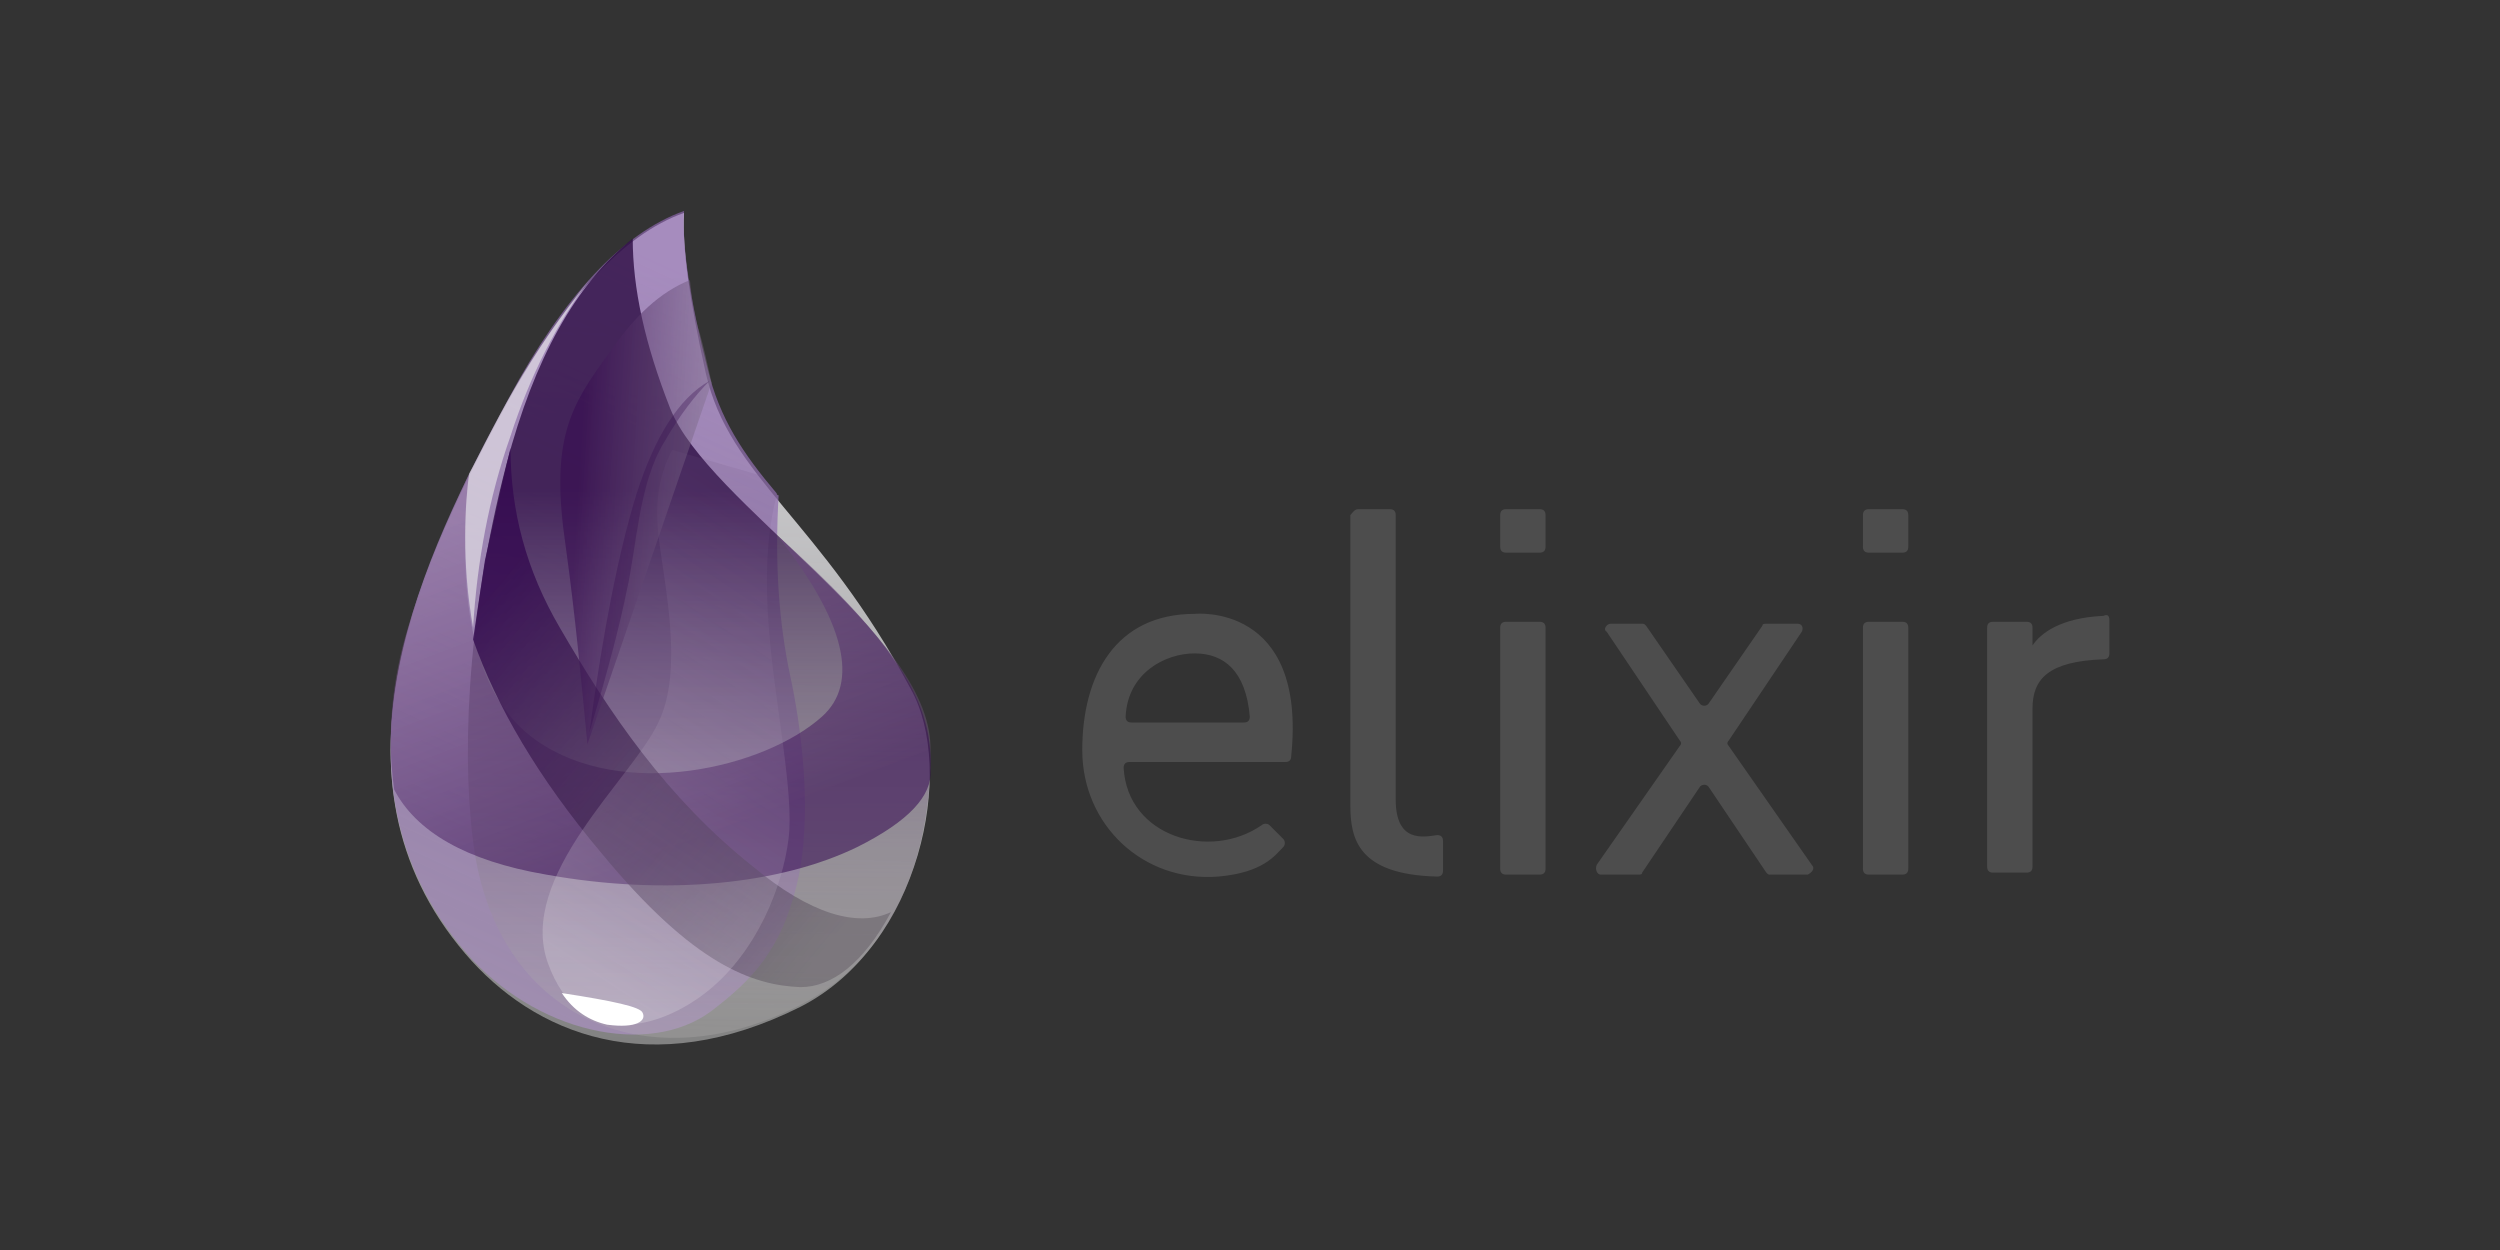 <?xml version="1.0"?>
<svg xmlns="http://www.w3.org/2000/svg" width="64" height="32" viewBox="0 0 64 32" fill="none">
<rect x="0" y="0" width="64" height="32" fill="#333333" stroke="none"/>
<path fill-rule="evenodd" clip-rule="evenodd" d="M17.511 5.45C15.946 6.007 14.483 7.625 13.019 10.254C10.849 14.248 8.073 19.911 11.909 24.411C13.675 26.484 16.653 27.698 20.488 25.776C23.567 24.209 24.476 19.709 23.315 17.636C20.993 13.287 18.672 12.226 18.066 9.546C17.662 7.726 17.46 6.36 17.511 5.45Z" fill="url(#paint0_linear_12027_234150)"/>
<path fill-rule="evenodd" clip-rule="evenodd" d="M17.511 5.4C15.946 5.956 14.432 7.574 13.019 10.204C10.849 14.198 8.073 19.861 11.909 24.361C13.675 26.434 16.602 27.091 18.217 25.878C19.277 25.069 19.984 24.311 20.387 22.692C20.842 20.872 20.488 18.496 20.236 17.333C19.933 15.917 19.832 14.4 19.933 12.681C19.933 12.681 19.883 12.681 19.883 12.63C19.025 11.619 18.419 10.709 18.116 9.445C17.662 7.675 17.46 6.31 17.511 5.4Z" fill="url(#paint1_linear_12027_234150)"/>
<path fill-rule="evenodd" clip-rule="evenodd" d="M16.198 6.108C14.735 7.271 13.675 9.192 12.968 11.872C11.908 15.917 11.807 19.659 12.161 21.884C12.867 26.131 16.652 27.698 20.488 25.726C22.86 24.513 23.87 21.934 23.819 19.103C23.769 16.17 18.116 12.883 17.157 10.456C16.501 8.788 16.198 7.372 16.198 6.108Z" fill="url(#paint2_linear_12027_234150)"/>
<path fill-rule="evenodd" clip-rule="evenodd" d="M19.883 13.692C21.649 15.917 22.003 17.485 21.044 18.344C19.58 19.659 15.946 20.518 13.726 18.951C12.212 17.889 11.656 15.614 12.01 12.125C11.404 13.44 10.849 14.704 10.445 16.069C10.041 17.383 9.89 18.799 10.092 20.215C10.647 21.277 11.909 22.035 13.978 22.389C17.057 22.945 19.984 22.642 21.952 21.681C23.264 21.024 23.87 20.367 23.82 19.709C23.87 18.749 23.567 17.838 22.911 16.928C22.305 16.018 21.296 14.956 19.883 13.692Z" fill="url(#paint3_linear_12027_234150)"/>
<path fill-rule="evenodd" clip-rule="evenodd" d="M13.069 11.467C13.069 13.085 13.473 14.602 14.331 16.068C15.593 18.243 17.056 20.417 19.277 22.186C20.741 23.4 21.952 23.754 22.81 23.349C22.103 24.664 21.296 25.271 20.488 25.271C19.277 25.22 17.763 24.715 15.391 21.832C13.776 19.911 12.716 18.091 12.11 16.372C12.211 15.714 12.312 15.007 12.413 14.349C12.565 13.692 12.767 12.731 13.069 11.467Z" fill="url(#paint4_linear_12027_234150)"/>
<path fill-rule="evenodd" clip-rule="evenodd" d="M16.855 13.692C17.007 15.006 17.511 17.13 16.855 18.495C16.199 19.911 13.221 22.439 14.029 24.664C14.836 26.889 16.855 26.383 18.117 25.372C19.379 24.36 20.035 22.692 20.186 21.478C20.337 20.315 19.833 18.04 19.681 16.068C19.581 14.754 19.631 13.641 19.883 12.68L19.48 12.175L17.209 11.518C16.906 12.074 16.754 12.781 16.855 13.692Z" fill="url(#paint5_linear_12027_234150)"/>
<path fill-rule="evenodd" clip-rule="evenodd" d="M17.662 7.17C16.905 7.473 16.249 8.08 15.593 9.04C14.584 10.406 14.079 11.265 14.483 13.995C14.735 15.816 14.886 17.484 15.038 19.052L18.217 9.799C18.116 9.344 18.015 8.889 17.915 8.535C17.763 8.08 17.713 7.675 17.662 7.17Z" fill="url(#paint6_linear_12027_234150)"/>
<path fill-rule="evenodd" clip-rule="evenodd" d="M18.167 9.748C17.36 10.203 16.754 11.214 16.3 12.63C15.845 14.096 15.442 16.119 15.088 18.748C15.593 17.079 15.896 15.866 16.047 15.108C16.3 13.995 16.35 12.377 17.006 11.315C17.41 10.607 17.814 10.102 18.167 9.748Z" fill="#330A4C" fill-opacity="0.316"/>
<path fill-rule="evenodd" clip-rule="evenodd" d="M14.382 25.422C15.694 25.625 16.401 25.776 16.451 25.928C16.552 26.13 16.3 26.333 15.543 26.232C15.088 26.13 14.685 25.878 14.382 25.422Z" fill="white"/>
<path fill-rule="evenodd" clip-rule="evenodd" d="M15.088 7.17C14.382 8.029 13.726 8.99 13.171 9.951C12.615 10.911 12.262 11.67 12.01 12.125C11.959 12.479 11.909 13.035 11.909 13.743C11.909 14.451 11.959 15.209 12.111 16.069C12.211 14.4 12.514 12.731 13.069 11.164C13.574 9.597 14.281 8.231 15.088 7.17Z" fill="#EDEDED" fill-opacity="0.603"/>
<path d="M28.917 19.507H32.904C33.005 19.507 33.055 19.457 33.055 19.356C33.459 15.412 30.582 15.715 30.582 15.715C28.564 15.715 27.706 17.283 27.706 19.204C27.706 21.125 29.27 22.592 31.188 22.44C32.349 22.339 32.652 21.884 32.853 21.682C32.904 21.631 32.904 21.53 32.853 21.479L32.5 21.125C32.45 21.075 32.349 21.075 32.298 21.125C30.986 22.036 28.866 21.429 28.765 19.659C28.765 19.558 28.816 19.507 28.917 19.507ZM30.582 16.727C31.339 16.727 31.895 17.182 31.995 18.345C31.995 18.446 31.945 18.496 31.844 18.496H28.967C28.866 18.496 28.816 18.446 28.816 18.345C28.866 17.232 29.825 16.727 30.582 16.727ZM34.771 13.035H35.579C35.68 13.035 35.73 13.086 35.73 13.187V20.468C35.73 21.581 36.437 21.429 36.79 21.378C36.891 21.378 36.941 21.429 36.941 21.53V22.288C36.941 22.39 36.891 22.44 36.79 22.44C34.771 22.39 34.569 21.479 34.569 20.62V13.187C34.62 13.136 34.67 13.035 34.771 13.035ZM38.556 15.918H39.414C39.515 15.918 39.566 15.968 39.566 16.069V22.238C39.566 22.339 39.515 22.39 39.414 22.39H38.556C38.456 22.39 38.405 22.339 38.405 22.238V16.069C38.405 15.968 38.456 15.918 38.556 15.918ZM38.556 14.148H39.414C39.515 14.148 39.566 14.097 39.566 13.996V13.187C39.566 13.086 39.515 13.035 39.414 13.035H38.556C38.456 13.035 38.405 13.086 38.405 13.187V13.996C38.405 14.097 38.456 14.148 38.556 14.148ZM47.843 15.918H48.701C48.802 15.918 48.852 15.968 48.852 16.069V22.238C48.852 22.339 48.802 22.39 48.701 22.39H47.843C47.742 22.39 47.691 22.339 47.691 22.238V16.069C47.691 15.968 47.742 15.918 47.843 15.918ZM54 15.867V16.727C54 16.828 53.95 16.878 53.849 16.878C52.435 16.929 52.032 17.384 52.032 18.142V22.187C52.032 22.288 51.981 22.339 51.88 22.339H51.022C50.921 22.339 50.871 22.288 50.871 22.187V16.069C50.871 15.968 50.921 15.918 51.022 15.918H51.88C51.981 15.918 52.032 15.968 52.032 16.069V16.524C52.233 16.221 52.738 15.816 53.849 15.766C53.95 15.715 54 15.766 54 15.867ZM47.843 14.148H48.701C48.802 14.148 48.852 14.097 48.852 13.996V13.187C48.852 13.086 48.802 13.035 48.701 13.035H47.843C47.742 13.035 47.691 13.086 47.691 13.187V13.996C47.691 14.097 47.742 14.148 47.843 14.148ZM46.379 22.137L44.26 19.103C44.209 19.052 44.209 19.002 44.26 18.951L46.127 16.17C46.177 16.069 46.127 15.968 46.026 15.968H45.218C45.168 15.968 45.117 15.968 45.117 16.019L43.755 17.991C43.704 18.092 43.553 18.092 43.502 17.991L42.14 16.019C42.089 15.968 42.089 15.968 42.039 15.968H41.231C41.13 15.968 41.029 16.12 41.13 16.17L42.998 18.951C43.048 19.002 43.048 19.052 42.998 19.103L40.878 22.137C40.828 22.238 40.878 22.39 40.979 22.39H41.938C41.988 22.39 42.039 22.39 42.039 22.339L43.502 20.165C43.553 20.064 43.704 20.064 43.755 20.165L45.218 22.339C45.269 22.39 45.269 22.39 45.319 22.39H46.278C46.379 22.339 46.48 22.238 46.379 22.137Z" fill="#4D4D4D"/>
<defs>
<linearGradient id="paint0_linear_12027_234150" x1="17.096" y1="7.012" x2="16.352" y2="26.762" gradientUnits="userSpaceOnUse">
<stop stop-color="#D9D8DC"/>
<stop offset="1" stop-color="white" stop-opacity="0.385"/>
</linearGradient>
<linearGradient id="paint1_linear_12027_234150" x1="16.826" y1="6.683" x2="9.061" y2="23.671" gradientUnits="userSpaceOnUse">
<stop stop-color="#8D67AF" stop-opacity="0.672"/>
<stop offset="1" stop-color="#9F8DAF"/>
</linearGradient>
<linearGradient id="paint2_linear_12027_234150" x1="17.915" y1="12.52" x2="17.915" y2="26.194" gradientUnits="userSpaceOnUse">
<stop stop-color="#26053D" stop-opacity="0.762"/>
<stop offset="1" stop-color="#B7B4B4" stop-opacity="0.278"/>
</linearGradient>
<linearGradient id="paint3_linear_12027_234150" x1="12.821" y1="12.912" x2="16.307" y2="22.128" gradientUnits="userSpaceOnUse">
<stop stop-color="#91739F" stop-opacity="0.46"/>
<stop offset="1" stop-color="#32054F" stop-opacity="0.54"/>
</linearGradient>
<linearGradient id="paint4_linear_12027_234150" x1="20.674" y1="24.799" x2="11.107" y2="16.889" gradientUnits="userSpaceOnUse">
<stop stop-color="#463D49" stop-opacity="0.331"/>
<stop offset="1" stop-color="#340A50" stop-opacity="0.821"/>
</linearGradient>
<linearGradient id="paint5_linear_12027_234150" x1="18.31" y1="12.366" x2="11.555" y2="22.625" gradientUnits="userSpaceOnUse">
<stop stop-color="#715383" stop-opacity="0.145"/>
<stop offset="1" stop-color="#F4F4F4" stop-opacity="0.234"/>
</linearGradient>
<linearGradient id="paint6_linear_12027_234150" x1="19.428" y1="14.906" x2="14.657" y2="14.615" gradientUnits="userSpaceOnUse">
<stop stop-color="#A5A1A8" stop-opacity="0.356"/>
<stop offset="1" stop-color="#370C50" stop-opacity="0.582"/>
</linearGradient>
</defs>
</svg>
